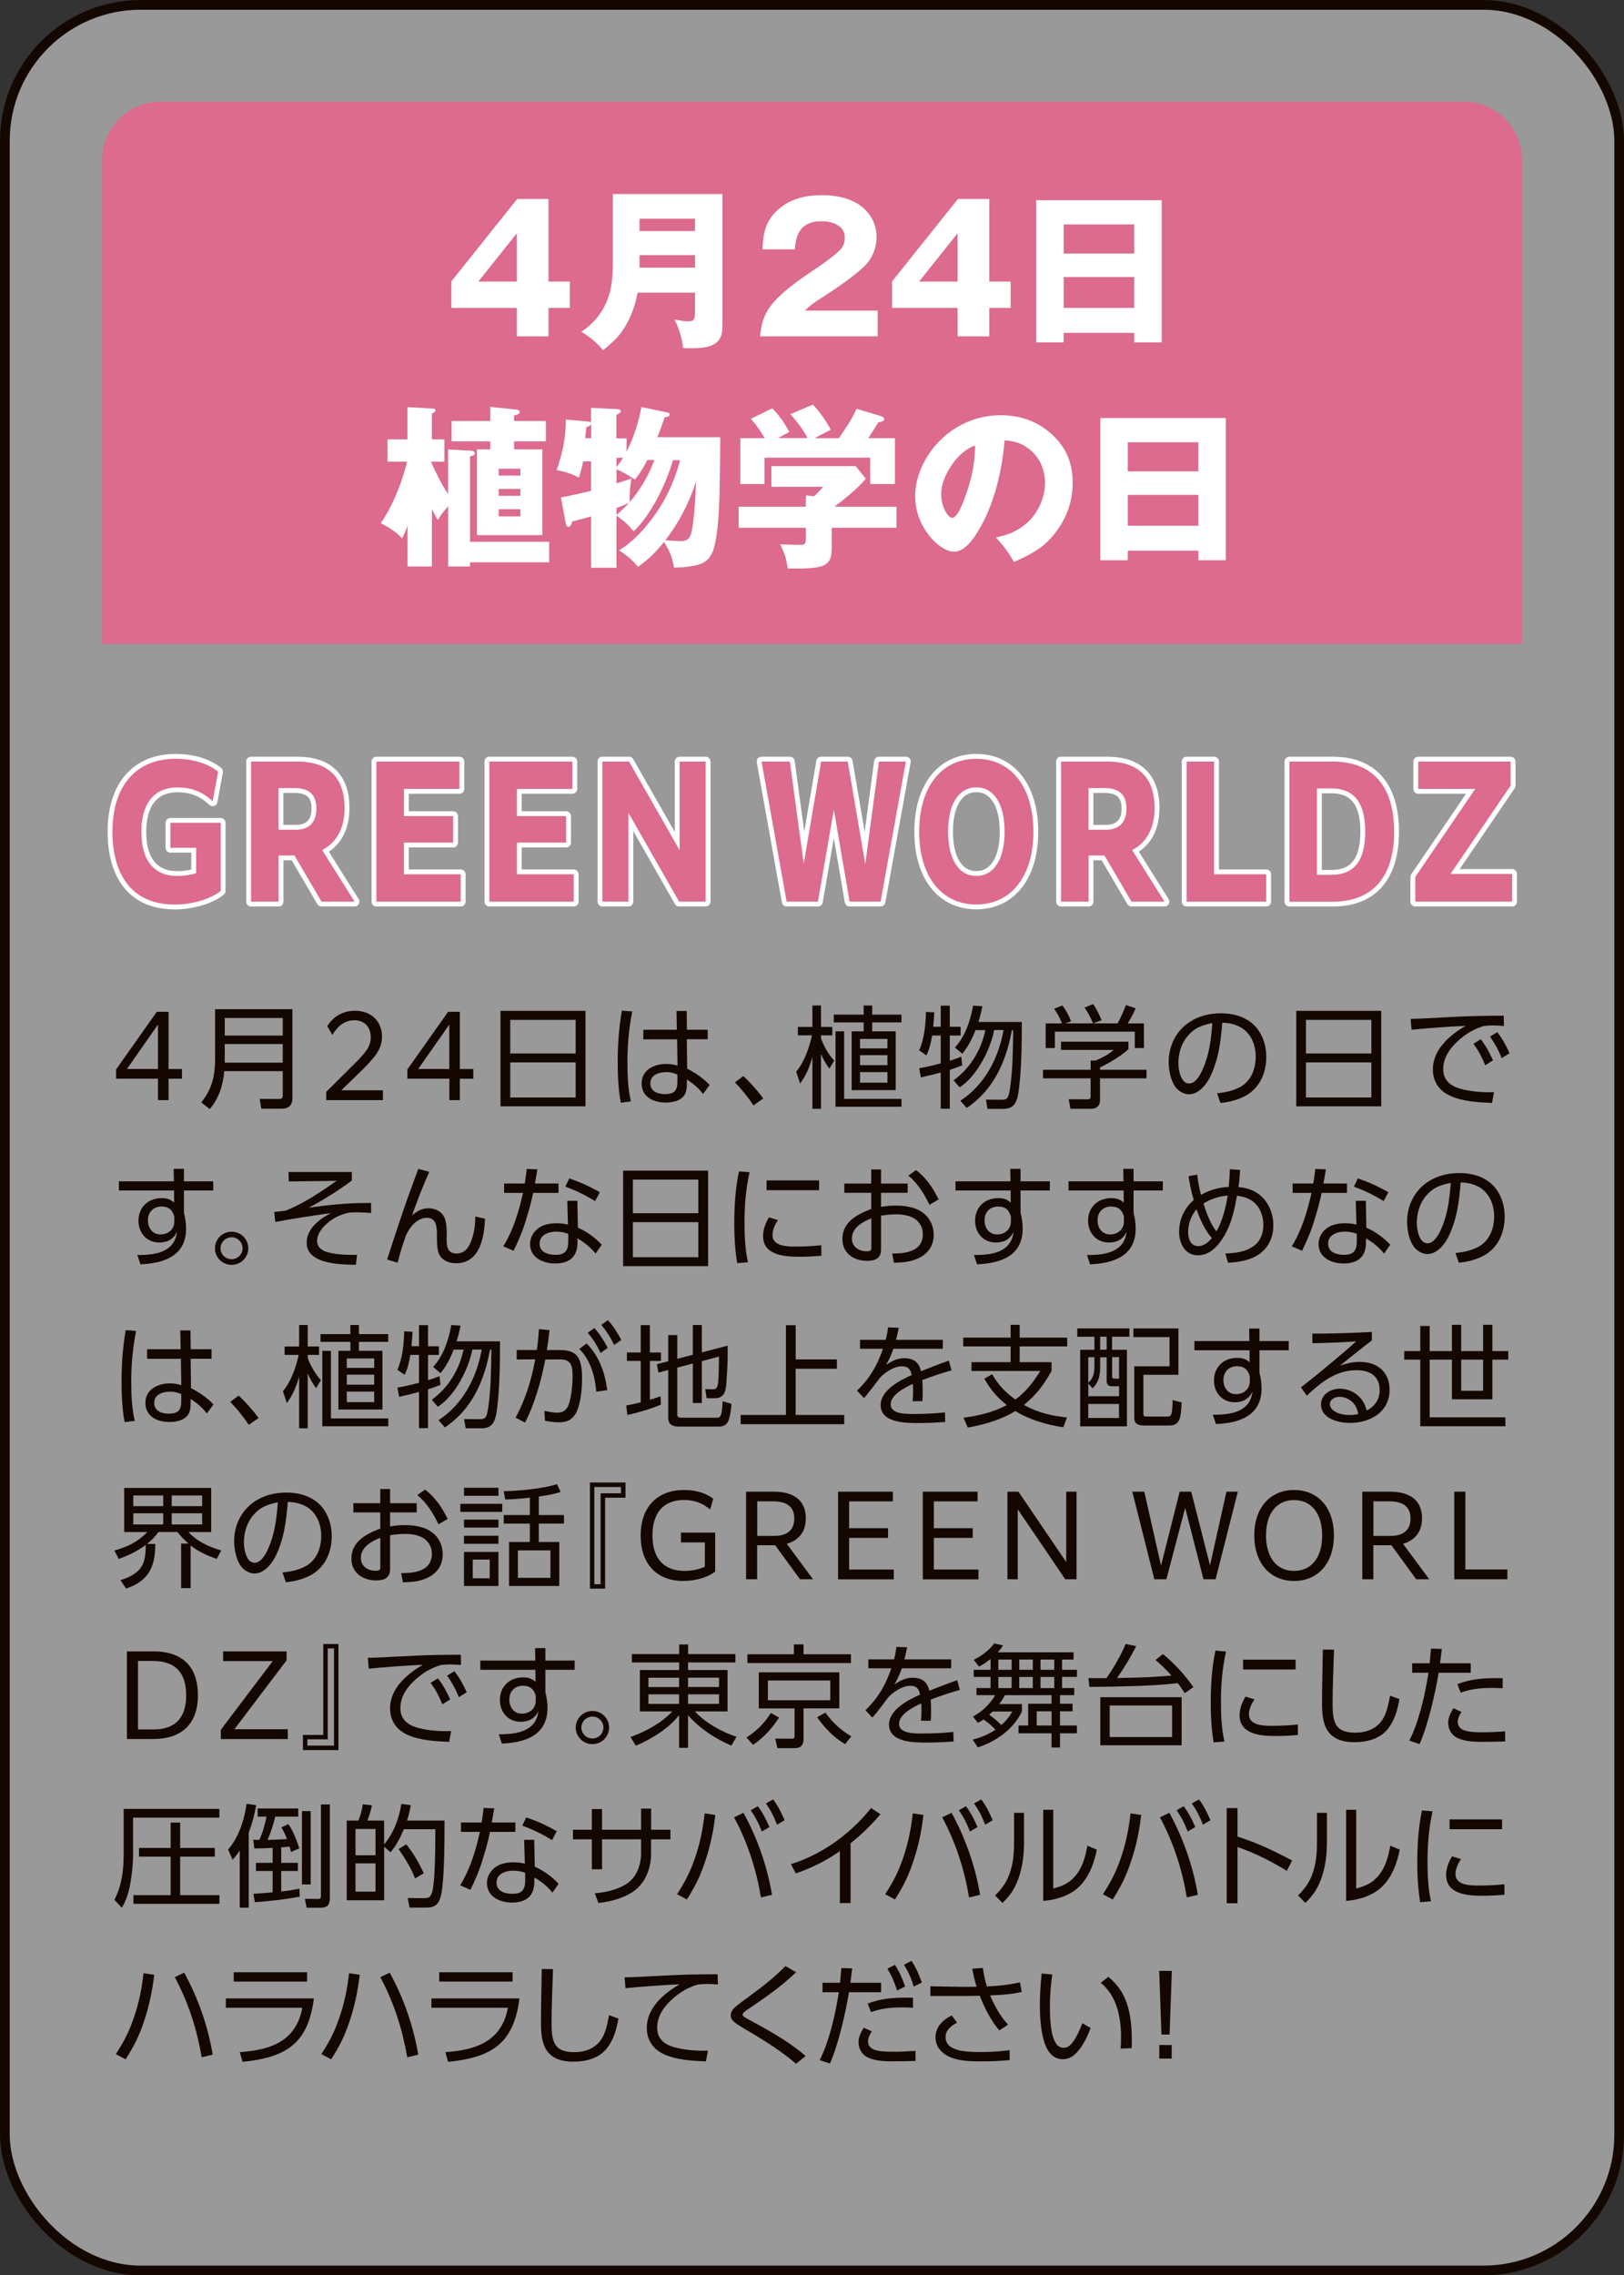 <?xml version="1.0" encoding="UTF-8"?>
<svg id="_レイヤー_2" data-name="レイヤー 2" xmlns="http://www.w3.org/2000/svg" viewBox="0 0 269.61 377.61">
  <rect x="0" y="0" width="269.61" height="377.61" fill="#333333" stroke="none"/>
  <defs>
    <style>
      .cls-1 {
        opacity: .5;
      }

      .cls-1, .cls-2 {
        fill: #fff;
      }

      .cls-3 {
        fill: #dc6b8e;
      }

      .cls-4 {
        stroke: #fff;
        stroke-linecap: round;
        stroke-linejoin: round;
      }

      .cls-4, .cls-5 {
        fill: none;
        stroke-width: 1.61px;
      }

      .cls-5 {
        stroke: #140700;
        stroke-miterlimit: 10;
      }

      .cls-6 {
        fill: #140700;
      }
    </style>
  </defs>
  <g id="button">
    <g>
      <g>
        <rect class="cls-1" x=".81" y=".81" width="268" height="376" rx="22.55" ry="22.55"/>
        <rect class="cls-5" x=".81" y=".81" width="268" height="376" rx="22.55" ry="22.55"/>
      </g>
      <path class="cls-3" d="M252.66,106.86H16.95V26.51c0-5.3,4.36-9.64,9.69-9.64h216.34c5.33,0,9.69,4.34,9.69,9.64v80.34Z"/>
      <g>
        <path class="cls-2" d="M91.06,33.02v13.71h3.55v4.37h-3.55v4.72h-5.26v-4.72h-10.87v-4.4l10.93-13.68h5.2ZM85.8,38.72l-6.39,8.01h6.39v-8.01Z"/>
        <path class="cls-2" d="M105.85,48.58c-.44,2.4-1.39,4.92-2.94,6.88-.81,1.01-1.77,1.85-2.79,2.66-.81-1.04-2.44-2.46-3.63-3.04,1.86-1.22,3.31-2.89,4.18-4.92.61-1.42,1.08-3.09,1.08-6.71v-11.25h18.19v21.43c0,1.36-.06,2-.52,2.69-1.02,1.47-3.2,1.47-4.8,1.47-.7,0-.81,0-1.22-.03-.09-1.3-.76-3.64-1.45-4.74.55.12,1.74.32,2.38.32.99,0,1.05-.61,1.05-1.65v-3.12h-9.53ZM115.38,36.29h-9.21v2.05h9.21v-2.05ZM115.38,44.42v-2.08h-9.21v2.08h9.21Z"/>
        <path class="cls-2" d="M126.19,55.81c.17-2.26.81-4.05,2.35-5.76,1.54-1.68,3.2-3.01,7.03-5.55.96-.64,3.2-2.26,3.92-3.04.55-.61.76-1.21.76-2.02,0-2.05-2.12-2.72-3.84-2.72-3.17,0-4.27,1.74-4.45,4.66h-5.38c.12-2.75.52-4.8,2.7-6.68,2.03-1.76,4.53-2.31,7.15-2.31,2.76,0,5.75.64,7.59,2.83.99,1.16,1.51,2.6,1.51,4.14,0,1.76-.73,3.56-2,4.8-1.77,1.71-4.82,3.79-6.95,5.15-1.72,1.1-2.06,1.36-2.96,2.23h12.09v4.28h-19.53Z"/>
        <path class="cls-2" d="M164.23,33.02v13.71h3.55v4.37h-3.55v4.72h-5.26v-4.72h-10.87v-4.4l10.93-13.68h5.2ZM158.97,38.72l-6.39,8.01h6.39v-8.01Z"/>
        <path class="cls-2" d="M176.58,55.24v1.59h-4.56v-23.6h20.84v23.6h-4.56v-1.59h-11.71ZM188.29,37.25h-11.71v4.83h11.71v-4.83ZM188.29,45.98h-11.71v5.12h11.71v-5.12Z"/>
        <path class="cls-2" d="M74.39,82.02v-7.43l3.75.2c.32.03.7.09.7.43,0,.32-.35.43-.81.52v14.17h13.14v3.41h-13.14v.69h-3.63v-9.98c-.73.81-.93,1.07-1.74,2.26-.38-.64-.67-1.21-.96-1.85v9.57h-4.04v-6.8c-.26.72-.52,1.45-.93,2.14-.9-1.04-2.3-1.91-3.52-2.52,1.92-2.75,3.63-6.94,4.36-10.21h-3.23v-3.7h3.31v-5.35l4.04.23c.2,0,.61,0,.61.26,0,.29-.38.49-.61.61v4.25h2.09v3.7h-2.24c.76,1.71,1.8,3.85,2.85,5.38ZM90.63,69.87v3.38h-5.29v1.33h4.71v14.23h-10.87v-14.23h2.21v-1.33h-6.42v-3.38h6.42v-2.34l4.21.43c.29.03.67.09.67.41,0,.41-.61.52-.93.55v.95h5.29ZM86.39,78.92v-1.13h-3.6v1.13h3.6ZM82.79,81.15v1.13h3.6v-1.13h-3.6ZM82.79,84.51v1.19h3.6v-1.19h-3.6Z"/>
        <path class="cls-2" d="M105.19,88.18c-1.13-1.36-1.63-1.73-2.85-2.6v8.65h-4.21v-8.53c-1.05.32-2.03.58-3.14.84-.12.41-.26.9-.61.9-.23,0-.41-.26-.44-.43l-.81-4.45c1.66-.32,3.34-.69,5-1.1v-4.89h-1.31c-.2.9-.43,1.82-.7,2.69-1.16-.58-2.41-1.04-3.69-1.24,1.02-3.15,1.45-5.03,1.51-8.39l3.6.32c.47.06.52.09.58.17v-2.43l4.21.2c.41.03.73.09.73.35,0,.23-.29.41-.73.61v3.9h1.69v2.23c1.13-2.2,2.01-4.97,2.47-7.43l4.27.9c.26.06.41.09.41.35s-.14.35-.84.46c-.35,1.1-.76,2.23-1.19,3.3h10.43c0,3.18-.06,6.36-.12,9.54-.03,1.19-.09,2.37-.17,3.59-.09,1.59-.38,4.48-.99,5.93-.76,1.71-1.92,2.11-3.66,2.37-.93.15-1.8.2-2.73.2-.35-1.88-.67-2.6-1.66-4.25-1.39,1.71-2.5,2.83-4.33,4.14-1.08-1.3-1.74-1.82-3.14-2.75,2.67-1.56,5.2-4.6,6.83-7.2,1.54-2.49,2.56-4.95,3.31-7.75h-1.19c-1.13,3.9-3.58,9-6.54,11.83ZM98.13,70.42c-.17.26-.49.38-.78.46-.09.64-.15,1.13-.2,1.85h.99v-2.31ZM102.35,75.97v1.56c.41-.52.76-1.01,1.1-1.56h-1.1ZM107.46,76.35c-.55,1.1-1.25,2.31-2.06,3.24-1.19-.78-1.74-1.13-3.05-1.71v2.34c.87-.26,1.66-.52,2.47-.81-.26,1.68-.29,2.28-.29,3.93,1.69-1.91,3.28-4.63,4.1-7h-1.16ZM102.35,84.3v1.16c.79-.69,1.37-1.22,2.09-2-.58.26-1.48.64-2.09.84ZM113.01,89.8c1.69,0,1.8-1.1,2.09-3.38.29-2.17.35-4.02.44-6.51-1.08,3.47-2.85,6.88-5.09,9.75.64.06,1.95.14,2.56.14Z"/>
        <path class="cls-2" d="M138.06,91.36c0,.95-.2,1.76-1.02,2.31-.93.64-2.99.69-5.2.69-.38,0-.47,0-1.08-.03-.2-1.56-.52-2.6-1.25-3.99,2.59.09,2.79.09,3.23.09,1.05,0,1.05-.17,1.05-1.62v-1.21h-11.16v-3.5h11.16v-1.88l1.37.14c.52-.49,1.02-.98,1.48-1.56h-8.57v-3.44h13.98l1.69,2.08c-1.19,1.5-3.66,3.5-5.23,4.66h10.32v3.5h-10.75v3.76ZM134.08,72.73c-.67-1.36-1.83-2.86-2.88-3.99l3.75-1.59c.9.9,2.47,3.04,2.96,4.19-.99.49-2.3,1.16-2.7,1.39h4.04c1.22-1.74,2.06-2.95,2.96-4.89l4.1,1.24c.2.06.49.23.49.49,0,.29-.43.43-.99.52-.58.98-1.02,1.68-1.66,2.63h4.42v7.61h-4.1v-4.37h-17.55v4.37h-4.01v-7.61h4.04c-.64-1.16-1.42-2.23-2.3-3.21l3.55-1.74c1.08,1.04,2.18,2.6,2.82,3.93-.67.35-1.25.67-1.86,1.01h4.91Z"/>
        <path class="cls-2" d="M165.32,89.19c2.3-.41,4.3-1.36,5.87-3.1,1.42-1.62,2.3-3.79,2.3-5.93,0-2.26-.93-4.37-2.76-5.73-1.19-.93-2.47-1.24-3.95-1.36-.41,4.92-1.63,10.3-4.13,14.61-.84,1.45-2.35,3.88-4.27,3.88-2.44,0-6.45-4.11-6.45-9.17,0-3.61,1.86-7.17,4.45-9.6,2.7-2.52,6.1-3.88,9.79-3.88,3.4,0,6.42,1.13,8.86,3.56,2.18,2.17,3.05,4.71,3.05,7.66,0,3.38-1.19,6.36-3.4,8.94-1.77,2.05-3.89,3.12-6.34,4.19-.99-1.71-1.69-2.63-3.02-4.08ZM157.91,77.33c-.93,1.39-1.66,3.01-1.66,4.71,0,1.97,1.08,3.9,1.83,3.9.96,0,1.98-2.95,2.38-4.14.93-2.69,1.39-5.03,1.42-7.87-1.74.64-2.96,1.88-3.98,3.38Z"/>
        <path class="cls-2" d="M187.23,91.39v1.59h-4.56v-23.6h20.84v23.6h-4.56v-1.59h-11.71ZM198.94,73.4h-11.71v4.83h11.71v-4.83ZM198.94,82.13h-11.71v5.12h11.71v-5.12Z"/>
      </g>
      <g>
        <g>
          <path class="cls-4" d="M28.9,150.11c-6.64,0-10.23-4.51-10.23-12.09s3.88-12.09,10.5-12.09c3.14,0,5.58.95,7.04,2.14l-.91,4.92c-1.43-1.39-3.29-2.31-5.8-2.31-4.03,0-6.03,2.81-6.03,7.35,0,4.8,2.08,7.35,6,7.35,1.06,0,2.12-.17,3.09-.46v-4.22h-4.27v-4.14h8.35v11.28c-1.41,1.22-4.47,2.29-7.73,2.29Z"/>
          <path class="cls-4" d="M41.67,126.39h7.66c5.16,0,7.88,2.63,7.88,7.72,0,3.9-1.78,5.96-3.73,6.97l5.38,8.56h-5.48l-4.49-7.66h-2.64v7.66h-4.57v-23.25ZM46.24,130.79v6.91h2.96c1.36,0,3.33-.58,3.33-3.5,0-2.58-1.48-3.41-3.68-3.41h-2.62Z"/>
          <path class="cls-4" d="M62.49,126.39h13.78v4.54h-9.21v4.51h8.17v4.4h-8.17v5.26h9.43v4.54h-14v-23.25Z"/>
          <path class="cls-4" d="M81.24,126.39h13.78v4.54h-9.21v4.51h8.18v4.4h-8.18v5.26h9.44v4.54h-14.01v-23.25Z"/>
          <path class="cls-4" d="M100.01,126.39h4.42l8.4,14.72v-14.72h4.32v23.25h-4.4l-8.42-14.75v14.75h-4.32v-23.25Z"/>
          <path class="cls-4" d="M126.44,126.39h4.69l2.3,16.95,2.89-16.95h4.42l2.91,17.01,2.27-17.01h4.47l-4.2,23.25h-5.14l-2.62-15.27-2.64,15.27h-5.19l-4.17-23.25Z"/>
          <path class="cls-4" d="M152.6,138.02c0-7.52,3.78-12.09,9.48-12.09s9.48,4.57,9.48,12.09-3.78,12.09-9.48,12.09-9.48-4.57-9.48-12.09ZM166.78,138.02c0-4.6-1.78-7.35-4.69-7.35s-4.69,2.72-4.69,7.35,1.78,7.35,4.69,7.35,4.69-2.75,4.69-7.35Z"/>
          <path class="cls-4" d="M176.14,126.39h7.66c5.16,0,7.88,2.63,7.88,7.72,0,3.9-1.78,5.96-3.73,6.97l5.38,8.56h-5.48l-4.49-7.66h-2.64v7.66h-4.57v-23.25ZM180.71,130.79v6.91h2.96c1.36,0,3.34-.58,3.34-3.5,0-2.58-1.48-3.41-3.68-3.41h-2.62Z"/>
          <path class="cls-4" d="M196.99,126.39h4.57v18.71h8.65v4.54h-13.21v-23.25Z"/>
          <path class="cls-4" d="M214.06,126.39h7.16c7.56,0,10.23,5.18,10.23,11.6,0,7.81-3.78,11.66-10.25,11.66h-7.14v-23.25ZM218.63,130.84v14.35h2.39c3.71,0,5.63-2.23,5.63-7.17,0-4.25-1.41-7.17-5.66-7.17h-2.37Z"/>
          <path class="cls-4" d="M234.96,145.54l9.95-14.61h-9.46v-4.54h15.34v3.99l-9.98,14.66h10.23v4.6h-16.08v-4.11Z"/>
        </g>
        <g>
          <path class="cls-3" d="M28.9,150.11c-6.64,0-10.23-4.51-10.23-12.09s3.88-12.09,10.5-12.09c3.14,0,5.58.95,7.04,2.14l-.91,4.92c-1.43-1.39-3.29-2.31-5.8-2.31-4.03,0-6.03,2.81-6.03,7.35,0,4.8,2.08,7.35,6,7.35,1.06,0,2.12-.17,3.09-.46v-4.22h-4.27v-4.14h8.35v11.28c-1.41,1.22-4.47,2.29-7.73,2.29Z"/>
          <path class="cls-3" d="M41.67,126.39h7.66c5.16,0,7.88,2.63,7.88,7.72,0,3.9-1.78,5.96-3.73,6.97l5.38,8.56h-5.48l-4.49-7.66h-2.64v7.66h-4.57v-23.25ZM46.24,130.79v6.91h2.96c1.36,0,3.33-.58,3.33-3.5,0-2.58-1.48-3.41-3.68-3.41h-2.62Z"/>
          <path class="cls-3" d="M62.49,126.39h13.78v4.54h-9.21v4.51h8.17v4.4h-8.17v5.26h9.43v4.54h-14v-23.25Z"/>
          <path class="cls-3" d="M81.24,126.39h13.78v4.54h-9.21v4.51h8.18v4.4h-8.18v5.26h9.44v4.54h-14.01v-23.25Z"/>
          <path class="cls-3" d="M100.01,126.39h4.42l8.4,14.72v-14.72h4.32v23.25h-4.4l-8.42-14.75v14.75h-4.32v-23.25Z"/>
          <path class="cls-3" d="M126.44,126.39h4.69l2.3,16.95,2.89-16.95h4.42l2.91,17.01,2.27-17.01h4.47l-4.2,23.25h-5.14l-2.62-15.27-2.64,15.27h-5.19l-4.17-23.25Z"/>
          <path class="cls-3" d="M152.6,138.02c0-7.52,3.78-12.09,9.48-12.09s9.48,4.57,9.48,12.09-3.78,12.09-9.48,12.09-9.48-4.57-9.48-12.09ZM166.78,138.02c0-4.6-1.78-7.35-4.69-7.35s-4.69,2.72-4.69,7.35,1.78,7.35,4.69,7.35,4.69-2.75,4.69-7.35Z"/>
          <path class="cls-3" d="M176.14,126.39h7.66c5.16,0,7.88,2.63,7.88,7.72,0,3.9-1.78,5.96-3.73,6.97l5.38,8.56h-5.48l-4.49-7.66h-2.64v7.66h-4.57v-23.25ZM180.71,130.79v6.91h2.96c1.36,0,3.34-.58,3.34-3.5,0-2.58-1.48-3.41-3.68-3.41h-2.62Z"/>
          <path class="cls-3" d="M196.99,126.39h4.57v18.71h8.65v4.54h-13.21v-23.25Z"/>
          <path class="cls-3" d="M214.06,126.39h7.16c7.56,0,10.23,5.18,10.23,11.6,0,7.81-3.78,11.66-10.25,11.66h-7.14v-23.25ZM218.63,130.84v14.35h2.39c3.71,0,5.63-2.23,5.63-7.17,0-4.25-1.41-7.17-5.66-7.17h-2.37Z"/>
          <path class="cls-3" d="M234.96,145.54l9.95-14.61h-9.46v-4.54h15.34v3.99l-9.98,14.66h10.23v4.6h-16.08v-4.11Z"/>
        </g>
      </g>
      <g>
        <path class="cls-6" d="M26.23,179.02h-6.96v-1.53l6.76-9.57h1.95v9.5h2.23v1.61h-2.23v3.55h-1.75v-3.55ZM26.23,177.41v-7.37l-5.16,7.37h5.16Z"/>
        <path class="cls-6" d="M48.54,182.25c0,1.15-.58,1.75-1.76,1.75h-3.4l-.26-1.63,3.23.02c.46,0,.59-.18.59-.63v-3.99h-9.71c-.18,2.22-.89,4.58-2.41,6.28l-1.41-1.09c1.82-2.25,2.3-4.45,2.3-7.32v-8.15h12.83v14.74ZM37.31,171.87h9.63v-2.92h-9.63v2.92ZM37.31,176.36h9.63v-3.09h-9.63v3.09Z"/>
        <path class="cls-6" d="M54.17,181.2l4.47-4.45c1.91-1.92,2.91-2.94,2.91-4.6,0-1.75-1.08-2.83-2.73-2.83-1.54,0-2.77.94-3.64,2.44l-.85-1.46c1.08-1.72,2.73-2.55,4.6-2.55,2.71,0,4.49,1.76,4.49,4.29,0,2.2-1.34,3.6-3.6,5.84l-3.16,3.07h6.91v1.63h-9.41v-1.37Z"/>
        <path class="cls-6" d="M74.59,179.02h-6.96v-1.53l6.76-9.57h1.95v9.5h2.23v1.61h-2.23v3.55h-1.74v-3.55ZM74.59,177.41v-7.37l-5.16,7.37h5.16Z"/>
        <path class="cls-6" d="M97.2,167.76v15.85h-14.11v-15.85h14.11ZM95.57,174.84v-5.58h-10.86v5.58h10.86ZM84.71,182.14h10.86v-5.82h-10.86v5.82Z"/>
        <path class="cls-6" d="M104.96,167.86c-.56,2.97-.8,5.45-.8,8.46,0,2.16.09,4.36.58,6.47l-1.67.22c-.43-2.14-.52-4.62-.52-6.8,0-2.85.2-5.67.69-8.48l1.73.13ZM117.49,170.89v1.59h-3.47l.06,4.88c1.32.65,2.73,1.63,3.73,2.7l-1.09,1.5c-.72-.96-1.65-1.75-2.69-2.4v.68c0,.61-.04,1.22-.33,1.77-.61,1.11-2.08,1.37-3.23,1.37-1.99,0-3.95-.94-3.95-3.18s2.08-3.23,4.05-3.23c.67,0,1.26.09,1.91.28l-.07-4.36h-5.61v-1.59h5.57l-.06-3.12h1.69l.04,3.12h3.47ZM110.59,177.94c-1.19,0-2.62.44-2.62,1.87,0,1.33,1.26,1.77,2.41,1.77,1.65,0,2.08-.65,2.08-2.09v-1.15c-.65-.28-1.17-.41-1.87-.41Z"/>
        <path class="cls-6" d="M126.72,182.3l-1.63,1.15c-.93-1.39-1.93-2.62-3.08-3.83l1.41-1.03c1.11,1.03,2.39,2.48,3.3,3.71Z"/>
        <path class="cls-6" d="M138.49,176.02l-.8,1.33c-.59-.78-1.02-1.53-1.39-2.44v9.11h-1.43v-8.59c-.48,1.66-1,2.99-2.04,4.4l-.65-1.98c1.35-1.57,2.19-4.03,2.62-6.02h-2.34v-1.39h2.41v-3.57h1.43v3.57h1.88v1.39h-1.88v.5c.43,1.24,1.3,2.75,2.19,3.69ZM144.8,166.88v1.51h4.86v1.29h-4.86v1.48h3.9v9.76h-7.31v-9.76h1.99v-1.48h-4.96v-1.29h4.96v-1.51h1.43ZM149.66,183.67h-10.95v-12.51h1.43v11.21h9.52v1.29ZM142.78,172.42v1.57h4.55v-1.57h-4.55ZM142.78,175.12v1.66h4.55v-1.66h-4.55ZM142.78,177.93v1.75h4.55v-1.75h-4.55Z"/>
        <path class="cls-6" d="M156.18,170.41v-3.51h1.5v3.51h1.8v1.44h-1.8v4.19c.65-.2,1.28-.41,1.91-.67l.15,1.44c-.67.28-1.37.52-2.06.74v6.45h-1.5v-6c-1.1.3-2.19.57-3.3.81l-.28-1.53c1.21-.2,2.4-.48,3.58-.81v-4.62h-1.43c-.19,1.11-.45,2.31-.95,3.31l-1.21-.85c.87-1.9,1.09-4.3,1.13-6.37l1.39.07c-.04.79-.11,1.61-.18,2.4h1.24ZM166.97,174.99c-1.28,3.69-3.19,6.65-6.48,8.89l-1.06-1.2c4.06-2.64,6.33-7.06,7.18-11.73h-1.56c-.63,3.25-2.88,7.69-5.74,9.5l-1-1.16c2.75-1.98,4.6-5.04,5.27-8.33h-1.62c-.54,1.37-1.24,2.79-2.21,3.92l-1.21-1.03c1.76-1.96,2.54-4.4,3.01-6.95l1.54.09c-.17.89-.39,1.76-.65,2.61h7.2c0,4.05-.07,7.72-.46,10.98-.28,2.36-.76,3.45-2.62,3.45h-2.62l-.26-1.53,2.58.02c.58,0,.93-.06,1.15-.65.37-1.05.61-4.32.67-5.52.07-1.79.11-3.58.13-5.38h-.22c-.33,1.59-.5,2.48-1.04,4.05Z"/>
        <path class="cls-6" d="M187.33,174.14c-1.41,1.24-3.04,2.2-4.71,3.01v.39h7.72v1.42h-7.72v3.64c0,.94-.59,1.42-1.52,1.42h-3.38l-.3-1.59,3.03.02c.58,0,.61-.15.61-.57v-2.92h-7.91v-1.42h7.91v-1.53h.8c1.04-.41,2.19-1.02,3.01-1.76h-8.72v-1.37h11.19v1.26ZM185.53,169.85c.48-.83,1.06-2.14,1.39-3.05l1.62.54c-.37.87-.82,1.7-1.32,2.51h2.69v4.08h-1.52v-2.72h-13.27v2.72h-1.52v-4.08h2.69c-.3-.87-.76-1.66-1.28-2.44l1.37-.54c.59.79,1.08,1.68,1.43,2.62l-.93.35h8.65ZM182.89,169.33l-1.43.5c-.37-.91-.87-1.83-1.41-2.62l1.43-.57c.58.83,1.02,1.75,1.41,2.7Z"/>
        <path class="cls-6" d="M202.05,181.44c1.37-.15,2.47-.35,3.71-.98,1.93-.98,2.71-3.05,2.71-5.1,0-1.9-.74-3.83-2.45-4.84-.97-.55-2.01-.76-3.1-.79-.13,1.55-.28,3.1-.59,4.64-.32,1.63-.97,3.68-1.84,5.08-.67,1.05-1.76,2.16-3.1,2.16-.76,0-1.5-.41-2.02-.94-.98-1.05-1.35-3.03-1.35-4.42,0-2.62,1.17-5.08,3.36-6.56,1.56-1.07,3.43-1.52,5.31-1.52,2.75,0,5.37,1,6.66,3.53.61,1.15.87,2.44.87,3.73,0,2.16-.74,4.34-2.45,5.75-1.39,1.16-3.38,1.7-5.16,1.87l-.56-1.61ZM197.13,171.99c-1.02,1.2-1.5,2.88-1.5,4.45,0,1.05.37,3.38,1.78,3.38,1.11,0,1.91-1.53,2.28-2.4,1.1-2.48,1.37-4.97,1.58-7.63-1.75.35-2.97.79-4.14,2.2Z"/>
        <path class="cls-6" d="M229.31,167.76v15.85h-14.11v-15.85h14.11ZM227.67,174.84v-5.58h-10.86v5.58h10.86ZM216.81,182.14h10.86v-5.82h-10.86v5.82Z"/>
        <path class="cls-6" d="M239.24,168.87c2.1-.11,4.2-.22,6.28-.26,1.37-.02,2.75-.04,4.12-.04l.04,1.7c-.63-.04-1.26-.09-1.89-.09-.56,0-.95.04-1.5.11-1.56.48-2.8,1.2-4.03,2.27-1.45,1.26-2.66,2.88-2.66,4.88,0,1.77,1.11,2.73,2.73,3.22,1.6.46,3.34.61,4.99.61.24,0,.46-.02.71-.02l-.33,1.79c-2.28-.09-4.79-.22-6.91-1.16-1.86-.83-2.91-2.36-2.91-4.42,0-3.29,2.82-5.69,5.44-7.21-1.97.07-7.09.43-8.98.65l-.15-1.81c1.28,0,3.38-.13,5.07-.22ZM245.83,172.49c.89,1.11,1.45,2.22,2.04,3.49l-1.3.81c-.58-1.4-1.06-2.33-1.95-3.57l1.21-.74ZM248.57,171.31c.91,1.16,1.43,2.16,2.04,3.49l-1.3.81c-.59-1.44-1.06-2.29-1.95-3.57l1.21-.74Z"/>
        <path class="cls-6" d="M35.4,196.05v1.53h-4.86v3.71c.22.87.35,1.7.35,2.61,0,4.56-3.68,5.76-7.57,5.93l-.52-1.55h.26c2.78,0,5.96-.5,6.31-3.84-.56,1.24-1.6,1.77-2.93,1.77-2.08,0-3.45-1.59-3.45-3.62,0-2.24,1.62-3.75,3.84-3.75.84,0,1.45.18,2.08.74l-.02-2h-9.15v-1.53h9.13l-.04-2.07h1.71v2.07h4.86ZM26.88,200.23c-1.41,0-2.32.91-2.32,2.29,0,1.27.74,2.35,2.1,2.35,1.26,0,2.28-.85,2.28-2.14v-.81c-.28-1.07-.91-1.68-2.06-1.68Z"/>
        <path class="cls-6" d="M41.22,207.17c0,1.51-1.24,2.75-2.77,2.75s-2.77-1.24-2.77-2.75,1.23-2.75,2.77-2.75,2.77,1.22,2.77,2.75ZM36.61,207.17c0,1,.82,1.81,1.84,1.81s1.82-.81,1.82-1.81-.82-1.83-1.82-1.83-1.84.81-1.84,1.83Z"/>
        <path class="cls-6" d="M58.41,194.5v1.42c-1.91,1.46-5.03,3.44-7.18,4.51,3.17-.44,6.37-.78,9.56-.78h.82v1.66c-.78-.06-1.56-.11-2.36-.11-.41,0-.89.02-1.24.04-1.5.3-2.67.87-3.79,1.88-.8.7-1.58,1.72-1.58,2.83,0,.94.69,1.53,1.54,1.81,1.34.41,2.95.5,4.36.5h.74l-.2,1.65c-2.67-.04-8.17-.13-8.17-3.66,0-2.36,2.13-3.94,4.03-4.93-3.08.44-6.16.89-9.23,1.48l-.19-1.66c.65-.06,1.24-.13,1.88-.22,2.67-.98,6.16-3.29,8.48-4.95l-7.94.11-.04-1.57h10.51Z"/>
        <path class="cls-6" d="M71.27,194.48c-1.06,2.35-2,4.77-2.86,7.21.87-.7,1.58-1.16,2.75-1.16s2.32.59,2.71,1.76c.26.83.3,1.74.3,2.61l-.02.78c0,1.18.13,2.35,1.63,2.35.87,0,1.52-.39,1.99-1.13.8-1.28,1.13-3.29,1.13-4.79v-.22l1.62.37c-.13,3.09-.84,7.39-4.81,7.39-1.08,0-2.15-.37-2.73-1.33-.39-.67-.44-1.94-.44-2.72v-.61c0-1.22-.04-2.88-1.65-2.88s-2.8,1.46-3.43,2.77c-.61,1.59-1.02,3.05-1.45,4.69l-1.75-.54c1.11-3.36,2.19-6.76,3.38-10.11.59-1.65,1.22-3.29,1.8-4.93l1.84.5Z"/>
        <path class="cls-6" d="M92.72,196.42v1.55h-4.21c-.33,1.68-.82,3.34-1.34,4.97-.5,1.63-1.17,3.12-1.91,4.64l-1.71-.74c1.69-2.72,2.58-5.78,3.28-8.87h-3.14v-1.55h3.43c.13-.81.24-1.61.33-2.42l1.76.07c-.13.78-.26,1.57-.41,2.35h3.9ZM95.95,203.75c1.41.61,2.91,1.68,3.95,2.83l-1.02,1.46c-.89-1.07-1.8-1.81-3.01-2.51v.76c-.02,2.36-1.43,3.4-3.71,3.4-2.02,0-4.16-.96-4.16-3.25,0-1.05.56-2,1.39-2.62.84-.61,1.99-.81,3.01-.81.65,0,1.24.07,1.89.22l-.11-3.95h1.67l.09,4.49ZM92.36,204.4c-1.22,0-2.78.5-2.78,1.98s1.43,1.87,2.64,1.87c1.63,0,2.12-.72,2.12-2.25v-1.24c-.67-.24-1.26-.35-1.97-.35ZM98.8,199.34c-1.63-1-3.14-1.74-4.94-2.4l.65-1.37c1.93.67,3.3,1.29,5.07,2.29l-.78,1.48Z"/>
        <path class="cls-6" d="M117.56,194.28v15.85h-14.11v-15.85h14.11ZM115.93,201.35v-5.58h-10.86v5.58h10.86ZM105.07,208.65h10.86v-5.82h-10.86v5.82Z"/>
        <path class="cls-6" d="M124.44,194.55c-.63,2.83-.84,5.47-.84,8.35,0,2.14.09,4.49.58,6.58l-1.8.15c-.35-2.2-.48-4.25-.48-6.45,0-2.94.17-5.89.78-8.78l1.76.15ZM129.17,202.48c-.48.68-.93,1.63-.93,2.48,0,1.92,2.54,1.92,3.92,1.92s2.8-.07,4.19-.22l.02,1.74c-1.19.11-2.4.17-3.58.17-2.45,0-6.11-.18-6.11-3.45,0-1.09.43-2.16.98-3.09l1.5.46ZM135.98,195.9v1.63h-8.72v-1.63h8.72Z"/>
        <path class="cls-6" d="M146.27,200.3c.87-.15,1.56-.22,2.43-.22,1.48,0,3.25.24,4.47,1.15,1.22.89,1.84,2.22,1.84,3.71,0,2.12-1.3,3.53-3.27,4.17-1.08.37-2.21.43-3.34.46l-.28-1.53c1.26-.02,2.56-.07,3.68-.68.93-.48,1.41-1.46,1.41-2.48s-.39-1.85-1.15-2.46c-.85-.68-2.17-.89-3.25-.89-.85,0-1.69.09-2.54.22v5.65c0,1.46-1.02,1.85-2.32,1.85-2.21,0-4.1-1.26-4.1-3.62,0-2.85,2.47-4.1,4.79-4.99v-2.68h-4.47v-1.53h4.47v-2.35h1.63v2.35h4.42v1.53h-4.42v2.33ZM141.43,205.55c0,1.41,1.19,2.12,2.47,2.12.71,0,.76-.28.76-.53v-4.95c-1.47.61-3.23,1.53-3.23,3.36ZM152.08,194.18c1.73,1.35,2.8,2.96,3.75,4.88l-1.52.89c-.93-1.9-1.88-3.45-3.51-4.86l1.28-.9Z"/>
        <path class="cls-6" d="M174.29,196.05v1.53h-4.86v3.71c.22.87.35,1.7.35,2.61,0,4.56-3.68,5.76-7.57,5.93l-.52-1.55h.26c2.78,0,5.96-.5,6.31-3.84-.56,1.24-1.6,1.77-2.93,1.77-2.08,0-3.45-1.59-3.45-3.62,0-2.24,1.61-3.75,3.84-3.75.84,0,1.45.18,2.08.74l-.02-2h-9.15v-1.53h9.13l-.04-2.07h1.71v2.07h4.86ZM165.77,200.23c-1.41,0-2.32.91-2.32,2.29,0,1.27.74,2.35,2.1,2.35,1.26,0,2.28-.85,2.28-2.14v-.81c-.28-1.07-.91-1.68-2.06-1.68Z"/>
        <path class="cls-6" d="M193.05,196.05v1.53h-4.86v3.71c.22.87.35,1.7.35,2.61,0,4.56-3.68,5.76-7.57,5.93l-.52-1.55h.26c2.78,0,5.96-.5,6.31-3.84-.56,1.24-1.6,1.77-2.93,1.77-2.08,0-3.45-1.59-3.45-3.62,0-2.24,1.61-3.75,3.84-3.75.84,0,1.45.18,2.08.74l-.02-2h-9.15v-1.53h9.13l-.04-2.07h1.71v2.07h4.86ZM184.53,200.23c-1.41,0-2.32.91-2.32,2.29,0,1.27.74,2.35,2.1,2.35,1.26,0,2.28-.85,2.28-2.14v-.81c-.28-1.07-.91-1.68-2.06-1.68Z"/>
        <path class="cls-6" d="M197.29,195.2l1.47-.26c.13,1.13.33,2.25.63,3.36,1.37-.79,2.99-1.26,4.59-1.31.11-1.02.17-1.94.19-2.94l1.71.11c-.06.94-.13,1.9-.28,2.85,1.24.11,2.34.41,3.36,1.16,1.63,1.22,2.43,3.18,2.43,5.17,0,2.44-1.13,4.38-3.4,5.39-1.26.55-2.75.78-4.12.83l-.44-1.53c1.71-.07,3.27-.22,4.7-1.24,1.17-.85,1.61-2.14,1.61-3.53,0-1.46-.56-2.99-1.76-3.88-.78-.57-1.65-.81-2.62-.94-.39,2.27-.93,4.67-2.13,6.69-.95,1.59-2.34,3.2-4.34,3.2-2.19,0-3.14-2-3.14-3.92,0-2.03.89-3.95,2.43-5.26-.39-1.29-.67-2.62-.87-3.95ZM198.64,200.71c-.91,1.04-1.39,2.42-1.39,3.79,0,1.07.41,2.31,1.69,2.31.91,0,1.69-.68,2.25-1.33-1.08-1.18-2.04-3.25-2.54-4.77ZM203.84,198.42c-1.43.11-2.84.55-4.05,1.33.41,1.31,1.24,3.58,2.17,4.6,1-1.72,1.54-3.97,1.87-5.93Z"/>
        <path class="cls-6" d="M223.62,196.42v1.55h-4.21c-.33,1.68-.82,3.34-1.34,4.97-.5,1.63-1.17,3.12-1.91,4.64l-1.71-.74c1.69-2.72,2.58-5.78,3.29-8.87h-3.14v-1.55h3.43c.13-.81.24-1.61.33-2.42l1.76.07c-.13.78-.26,1.57-.41,2.35h3.9ZM226.85,203.75c1.41.61,2.91,1.68,3.95,2.83l-1.02,1.46c-.89-1.07-1.8-1.81-3.01-2.51v.76c-.02,2.36-1.43,3.4-3.71,3.4-2.02,0-4.16-.96-4.16-3.25,0-1.05.56-2,1.39-2.62.84-.61,1.99-.81,3.01-.81.65,0,1.24.07,1.89.22l-.11-3.95h1.67l.09,4.49ZM223.27,204.4c-1.23,0-2.78.5-2.78,1.98s1.43,1.87,2.64,1.87c1.63,0,2.12-.72,2.12-2.25v-1.24c-.67-.24-1.26-.35-1.97-.35ZM229.71,199.34c-1.63-1-3.14-1.74-4.94-2.4l.65-1.37c1.93.67,3.3,1.29,5.07,2.29l-.78,1.48Z"/>
        <path class="cls-6" d="M241.63,207.95c1.37-.15,2.47-.35,3.71-.98,1.93-.98,2.71-3.05,2.71-5.1,0-1.9-.74-3.83-2.45-4.84-.97-.55-2.01-.76-3.1-.79-.13,1.55-.28,3.1-.59,4.64-.32,1.63-.97,3.68-1.84,5.08-.67,1.05-1.76,2.16-3.1,2.16-.76,0-1.5-.41-2.02-.94-.98-1.05-1.35-3.03-1.35-4.42,0-2.62,1.17-5.08,3.36-6.56,1.56-1.07,3.43-1.52,5.31-1.52,2.75,0,5.37,1,6.66,3.53.61,1.15.87,2.44.87,3.73,0,2.16-.74,4.34-2.45,5.75-1.39,1.16-3.38,1.7-5.16,1.87l-.56-1.61ZM236.71,198.51c-1.02,1.2-1.5,2.88-1.5,4.45,0,1.05.37,3.38,1.78,3.38,1.11,0,1.91-1.53,2.28-2.4,1.1-2.48,1.37-4.97,1.58-7.63-1.75.35-2.97.79-4.14,2.2Z"/>
        <path class="cls-6" d="M22.59,220.88c-.56,2.97-.8,5.45-.8,8.46,0,2.16.09,4.36.58,6.47l-1.67.22c-.43-2.14-.52-4.62-.52-6.8,0-2.85.2-5.67.69-8.48l1.73.13ZM35.12,223.91v1.59h-3.47l.06,4.88c1.32.65,2.73,1.63,3.73,2.7l-1.1,1.5c-.72-.96-1.65-1.75-2.69-2.4v.68c0,.61-.04,1.22-.33,1.77-.61,1.11-2.08,1.37-3.23,1.37-1.99,0-3.95-.94-3.95-3.18s2.08-3.23,4.05-3.23c.67,0,1.26.09,1.91.28l-.07-4.36h-5.61v-1.59h5.57l-.06-3.12h1.69l.04,3.12h3.47ZM28.22,230.97c-1.19,0-2.62.44-2.62,1.87,0,1.33,1.26,1.77,2.41,1.77,1.65,0,2.08-.65,2.08-2.09v-1.15c-.65-.28-1.17-.41-1.87-.41Z"/>
        <path class="cls-6" d="M42.93,235.33l-1.63,1.14c-.93-1.39-1.93-2.62-3.08-3.82l1.41-1.04c1.11,1.04,2.4,2.48,3.3,3.71Z"/>
        <path class="cls-6" d="M53.28,229.05l-.8,1.33c-.59-.78-1.02-1.53-1.39-2.44v9.11h-1.43v-8.59c-.48,1.66-1,2.99-2.04,4.4l-.65-1.98c1.35-1.57,2.19-4.03,2.62-6.02h-2.34v-1.39h2.41v-3.57h1.43v3.57h1.88v1.39h-1.88v.5c.43,1.24,1.3,2.75,2.19,3.7ZM59.59,219.9v1.51h4.86v1.29h-4.86v1.48h3.9v9.75h-7.31v-9.75h1.99v-1.48h-4.96v-1.29h4.96v-1.51h1.43ZM64.46,236.7h-10.95v-12.51h1.43v11.21h9.52v1.29ZM57.57,225.45v1.57h4.55v-1.57h-4.55ZM57.57,228.14v1.66h4.55v-1.66h-4.55ZM57.57,230.95v1.75h4.55v-1.75h-4.55Z"/>
        <path class="cls-6" d="M69.56,223.43v-3.51h1.5v3.51h1.8v1.44h-1.8v4.19c.65-.2,1.28-.41,1.91-.67l.15,1.44c-.67.28-1.37.52-2.06.74v6.45h-1.5v-6.01c-1.1.3-2.19.57-3.3.81l-.28-1.53c1.21-.2,2.39-.48,3.58-.81v-4.62h-1.43c-.19,1.11-.45,2.31-.95,3.31l-1.21-.85c.87-1.9,1.09-4.3,1.13-6.37l1.39.07c-.04.79-.11,1.61-.18,2.4h1.24ZM80.34,228.01c-1.28,3.7-3.19,6.65-6.48,8.89l-1.06-1.2c4.06-2.64,6.33-7.06,7.18-11.73h-1.56c-.63,3.25-2.88,7.69-5.74,9.5l-1-1.16c2.75-1.98,4.6-5.04,5.27-8.33h-1.62c-.54,1.37-1.24,2.79-2.21,3.92l-1.21-1.04c1.76-1.96,2.54-4.4,3.01-6.95l1.54.09c-.17.89-.39,1.75-.65,2.61h7.2c0,4.05-.07,7.72-.46,10.97-.28,2.36-.76,3.46-2.62,3.46h-2.62l-.26-1.53,2.58.02c.58,0,.93-.06,1.15-.65.37-1.05.61-4.32.67-5.52.07-1.79.11-3.58.13-5.38h-.22c-.33,1.59-.5,2.48-1.04,4.05Z"/>
        <path class="cls-6" d="M87.15,236.09l-1.56-.81c1.65-3.01,2.65-6.32,3.27-9.68l-3.08.02v-1.57h3.34c.17-1.15.28-2.31.35-3.47l1.76.17c-.13,1.11-.26,2.22-.45,3.31h2.12c1.04,0,2.17.11,2.88.96.76.92.85,2.46.85,3.6,0,1.7-.17,3.99-.84,5.56-.26.65-.84,1.33-1.48,1.61-.5.2-1.06.26-1.58.26-.76,0-1.5-.11-2.26-.26l-.09-1.64c.63.13,1.43.3,2.08.3,1.3,0,1.84-.7,2.12-1.88.33-1.33.48-2.83.48-4.19,0-1.55-.17-2.79-2.04-2.77l-2.49.02c-.67,3.47-1.75,7.35-3.38,10.49ZM100.81,230.71l-1.82.26c-.2-2.53-.95-5.27-2.82-7.09l1.21-.92c2.12,2.12,3.04,4.86,3.44,7.76ZM98.67,220.4c.95,1.05,1.56,2.07,2.23,3.29l-1.19.85c-.67-1.37-1.17-2.18-2.13-3.36l1.1-.78ZM100.92,219.09c.96,1.05,1.54,2.05,2.23,3.29l-1.19.83c-.69-1.39-1.17-2.14-2.13-3.34l1.1-.78Z"/>
        <path class="cls-6" d="M109.66,231.73l.07,1.37c-1.28.61-4.16,1.44-5.59,1.74l-.17-1.59c.8-.13,1.6-.31,2.4-.52v-6.87h-2.3v-1.4h2.3v-4.54h1.52v4.54h1.84v1.4h-1.84v6.45c.59-.18,1.19-.37,1.76-.57ZM115.02,224.85v-4.95h1.5v4.54l4.27-1.11c.02.43.02.87.02,1.31,0,1.37-.07,2.73-.17,4.08-.04.7-.06,1.55-.28,2.2-.24.76-.84,1.13-1.62,1.13h-1.43l-.22-1.5,1.3.02c.39,0,.56-.13.71-.5.26-.72.24-3.95.26-4.93l-2.84.76v6.95h-1.5v-6.56l-2.58.68v7.82c0,.41.3.5.67.5h5.81c.39,0,.59-.04.78-.52.19-.48.24-1.66.28-2.22l1.45.44c-.04.87-.17,1.77-.43,2.61-.26.83-.82,1.16-1.67,1.16h-6.66c-1,0-1.73-.35-1.73-1.44v-7.96l-1.63.44-.26-1.39,1.89-.5v-4.34h1.5v3.94l2.58-.67Z"/>
        <path class="cls-6" d="M132.09,225.61h6.85v1.55h-6.85v7.67h8.06v1.53h-17.19v-1.53h7.52v-14.89h1.62v5.67Z"/>
        <path class="cls-6" d="M156.52,222.36v1.48h-8.19c-.37,1-.67,1.74-1.23,2.66.98-.59,1.8-1.09,3.01-1.09,1.52,0,2.47.65,2.78,2.16,1.54-.61,3.08-1.22,4.64-1.75l.44,1.61c-1.65.46-3.27,1-4.86,1.61.07.68.07,1.4.07,2.11,0,.46,0,.94-.06,1.4h-1.62c.06-.59.09-1.16.09-1.77,0-.37-.02-.74-.04-1.11-1.26.59-3.68,1.77-3.68,3.4,0,1.74,2.91,1.59,4.1,1.59,1.63,0,3.27-.07,4.9-.26l.06,1.59c-1.47.11-2.95.18-4.44.18-2.12,0-6.29,0-6.29-2.99,0-2.46,3.21-4.12,5.16-4.97-.19-.94-.59-1.46-1.6-1.46-1.35,0-2.75.96-3.66,1.88-.59.79-2.06,2.77-2.67,3.4l-1.15-1.24c2.12-2.01,3.36-4.19,4.31-6.95h-3.82v-1.48h4.27c.19-.72.3-1.31.39-2.07l1.78.07c-.13.66-.28,1.33-.46,2h7.74Z"/>
        <path class="cls-6" d="M177.13,235.24l-.61,1.63c-2.73-.41-5.61-1.22-7.96-2.7-2.32,1.46-5.2,2.27-7.89,2.75l-.71-1.64c2.49-.31,4.96-.91,7.18-2.09-1.63-1.29-2.69-2.57-3.73-4.38l1.3-.74c1.08,1.83,2.13,2.94,3.86,4.21,1.84-1.4,2.91-2.81,4.14-4.75h-11.43v-1.46h6.5v-2.62h-7.87v-1.46h7.87v-2.12h1.5v2.12h7.89v1.46h-7.89v2.62h5.29v1.46c-1.24,2.25-2.58,4.03-4.59,5.64,2.28,1.26,4.57,1.81,7.15,2.07Z"/>
        <path class="cls-6" d="M187.5,220.46v1.39h-2.88v2.16h2.47v12.71h-7.76v-12.71h2.36v-2.16h-2.84v-1.39h8.65ZM182.64,225.24v1.61c0,1.46-.22,2.48-1.24,3.57l-.72-.81v2.11h5.1v-1.66h-1.11c-.71,0-.95-.24-.95-.94v-3.86h-1.08ZM180.67,225.24v4.25c.85-.76,1.02-1.61,1.02-2.72v-1.53h-1.02ZM180.67,233v2.33h5.1v-2.33h-5.1ZM182.64,221.84v2.16h1.08v-2.16h-1.08ZM184.63,225.24v3.1c0,.41.06.46.46.46h.69v-3.57h-1.15ZM195.65,228.16h-5.83v6.45c0,.44.11.48.63.48h3.3c.72,0,.85-.13.93-2.73l1.49.39c-.13,2.57-.22,3.83-2.1,3.83h-4.07c-.95,0-1.69-.17-1.69-1.29v-8.54h5.85v-4.84h-6v-1.44h7.48v7.7Z"/>
        <path class="cls-6" d="M213.95,222.56v1.53h-4.86v3.71c.22.87.35,1.7.35,2.61,0,4.56-3.68,5.76-7.57,5.93l-.52-1.55h.26c2.78,0,5.96-.5,6.31-3.84-.56,1.24-1.6,1.77-2.93,1.77-2.08,0-3.45-1.59-3.45-3.62,0-2.24,1.62-3.75,3.84-3.75.84,0,1.45.18,2.08.74l-.02-2h-9.15v-1.53h9.13l-.04-2.07h1.71v2.07h4.86ZM205.43,226.74c-1.41,0-2.32.91-2.32,2.29,0,1.28.74,2.35,2.1,2.35,1.26,0,2.28-.85,2.28-2.14v-.81c-.28-1.07-.91-1.68-2.06-1.68Z"/>
        <path class="cls-6" d="M227.75,221.07v1.39c-1.24.91-3.95,3.12-5.31,4.19,1.1-.37,2.1-.63,3.27-.63,2.93,0,4.98,1.61,4.98,4.64,0,3.69-3.21,5.49-6.59,5.49-1.88,0-4.79-.7-4.79-3.07,0-1.7,1.62-2.61,3.14-2.61,1.15,0,2.28.46,3.12,1.26.69.66,1.08,1.44,1.32,2.36,1.37-.68,2.15-1.85,2.15-3.4,0-2.38-1.69-3.29-3.86-3.29-3.4,0-5.9,2.03-8.24,4.23l-.96-1.39c1.67-1.28,3.28-2.61,4.9-3.95,1.45-1.2,2.88-2.42,4.27-3.68-2.43.18-4.84.28-7.28.31v-1.59c3.3,0,6.59-.09,9.89-.28ZM224.36,232.56c-.54-.46-1.24-.74-1.97-.74-.91,0-1.61.52-1.61,1.22,0,.76.8,1.28,1.43,1.5.58.22,1.24.3,1.84.3.52,0,.96-.06,1.45-.17-.2-.87-.43-1.5-1.13-2.11Z"/>
        <path class="cls-6" d="M247.76,219.87v4.36h2.64v1.42h-2.64v6.58h-6.72v-6.58h-3.69v9.57h12.57v1.48h-14.13v-11.05h-2.67v-1.42h2.67v-4.17h1.56v4.17h3.69v-4.36h1.54v4.36h3.64v-4.36h1.54ZM242.58,230.82h3.64v-5.17h-3.64v5.17Z"/>
        <path class="cls-6" d="M31.65,263.56h-1.58v-7.39h1.21c-.72-.63-1.24-1.18-1.84-1.92h-3.14c-.56.81-1.11,1.35-1.89,1.98h1.37c-.02,3.79-1.04,6.13-4.85,7.41l-.93-1.4c1.43-.43,2.93-1.13,3.64-2.51.48-.92.56-2.29.56-3.33-1.37,1.02-2.9,1.75-4.49,2.33l-.71-1.4c2.26-.67,3.77-1.37,5.46-3.07h-3.84v-7.32h14.44v7.32h-3.77c1.39,1.55,3.45,2.49,5.44,3.05l-.74,1.4c-1.58-.52-3.03-1.18-4.34-2.22v7.08ZM22.13,248.19v1.77h4.97v-1.77h-4.97ZM22.13,251.15v1.85h4.97v-1.85h-4.97ZM28.51,248.19v1.77h5.05v-1.77h-5.05ZM28.51,251.15v1.85h5.05v-1.85h-5.05Z"/>
        <path class="cls-6" d="M46.91,260.97c1.37-.15,2.47-.35,3.71-.98,1.93-.98,2.71-3.05,2.71-5.1,0-1.9-.74-3.82-2.45-4.84-.97-.55-2-.76-3.1-.79-.13,1.55-.28,3.1-.59,4.64-.31,1.63-.96,3.68-1.84,5.08-.67,1.05-1.76,2.16-3.1,2.16-.76,0-1.5-.41-2.02-.94-.98-1.05-1.36-3.03-1.36-4.42,0-2.62,1.17-5.08,3.36-6.56,1.56-1.07,3.43-1.51,5.31-1.51,2.75,0,5.37,1,6.66,3.53.61,1.15.87,2.44.87,3.73,0,2.16-.74,4.34-2.45,5.75-1.39,1.16-3.38,1.7-5.16,1.87l-.56-1.61ZM41.99,251.53c-1.02,1.2-1.5,2.88-1.5,4.45,0,1.05.37,3.38,1.78,3.38,1.11,0,1.91-1.53,2.28-2.4,1.09-2.48,1.37-4.97,1.58-7.63-1.74.35-2.97.79-4.14,2.2Z"/>
        <path class="cls-6" d="M64.76,253.33c.87-.15,1.56-.22,2.43-.22,1.49,0,3.25.24,4.47,1.15,1.23.89,1.84,2.22,1.84,3.71,0,2.12-1.3,3.53-3.27,4.18-1.08.37-2.21.42-3.34.46l-.28-1.53c1.26-.02,2.56-.07,3.68-.68.93-.48,1.41-1.46,1.41-2.48s-.39-1.85-1.15-2.46c-.85-.68-2.17-.89-3.25-.89-.85,0-1.69.09-2.54.22v5.65c0,1.46-1.02,1.85-2.32,1.85-2.21,0-4.1-1.26-4.1-3.62,0-2.85,2.47-4.1,4.79-4.99v-2.68h-4.47v-1.53h4.47v-2.35h1.63v2.35h4.42v1.53h-4.42v2.33ZM59.91,258.57c0,1.4,1.19,2.12,2.47,2.12.71,0,.76-.28.76-.54v-4.95c-1.47.61-3.23,1.53-3.23,3.36ZM70.57,247.21c1.73,1.35,2.8,2.96,3.75,4.88l-1.52.89c-.93-1.9-1.87-3.46-3.51-4.86l1.28-.91Z"/>
        <path class="cls-6" d="M83.38,249.58v1.33h-6.96v-1.33h6.96ZM82.75,246.91v1.33h-5.72v-1.33h5.72ZM82.75,252.2v1.31h-5.72v-1.31h5.72ZM82.75,254.88v1.33h-5.72v-1.33h5.72ZM82.75,257.56v5.65h-5.72v-5.65h5.72ZM78.48,258.83v3.1h2.82v-3.1h-2.82ZM89.45,251.44h4.18v1.42h-4.18v3.05h3.4v7.3h-8.34v-7.3h3.45v-3.05h-4.33v-1.42h4.33v-2.88c-1.35.13-2.71.28-4.08.3l-.26-1.39c2.3,0,6.7-.43,8.84-1.16l.61,1.29c-1.26.42-2.32.57-3.62.77v3.07ZM85.98,257.3v4.56h5.4v-4.56h-5.4Z"/>
        <path class="cls-6" d="M103.84,248.56h-3.38v15.09h-2.52v-17.61h5.9v2.51ZM103.09,246.79h-4.42v16.13h1.04v-15.09h3.38v-1.04Z"/>
        <path class="cls-6" d="M113.47,262.38c-4.42,0-7.11-2.79-7.11-7.54s2.77-7.56,7.22-7.56c2.19,0,3.84.65,4.83,1.46l-.52,1.79c-1.09-.96-2.45-1.59-4.32-1.59-3.53,0-5.25,2.25-5.25,5.89,0,3.86,1.91,5.88,5.36,5.88,1.32,0,2.45-.3,3.34-.7v-4.03h-3.97v-1.63h5.68v6.47c-1.02.83-2.99,1.55-5.25,1.55Z"/>
        <path class="cls-6" d="M123.87,247.56h4.6c3.43,0,5.31,1.53,5.31,4.42,0,2.66-1.62,3.79-3.16,4.23l4.36,5.89h-2.17l-4.12-5.65h-2.99v5.65h-1.84v-14.54ZM125.71,249.15v5.75h2.91c1.26,0,3.25-.41,3.25-2.88,0-2.11-1.43-2.86-3.6-2.86h-2.56Z"/>
        <path class="cls-6" d="M139.13,247.56h9.1v1.61h-7.26v4.45h6.46v1.61h-6.46v5.25h7.41v1.63h-9.25v-14.54Z"/>
        <path class="cls-6" d="M153.19,247.56h9.1v1.61h-7.26v4.45h6.46v1.61h-6.46v5.25h7.41v1.63h-9.24v-14.54Z"/>
        <path class="cls-6" d="M167.24,247.56h1.84l7.93,11.68v-11.68h1.71v14.54h-1.87l-7.89-11.62v11.62h-1.71v-14.54Z"/>
        <path class="cls-6" d="M187.98,247.56h1.99l2.78,12.27,3.1-12.27h1.91l3.12,12.23,2.73-12.23h1.89l-3.69,14.54h-2.01l-3.04-11.86-3.12,11.86h-2l-3.66-14.54Z"/>
        <path class="cls-6" d="M208.23,254.82c0-4.73,2.75-7.54,6.61-7.54s6.61,2.81,6.61,7.54-2.75,7.56-6.61,7.56-6.61-2.83-6.61-7.56ZM219.5,254.82c0-3.58-1.75-5.87-4.66-5.87s-4.66,2.24-4.66,5.87,1.75,5.89,4.66,5.89,4.66-2.25,4.66-5.89Z"/>
        <path class="cls-6" d="M226.17,247.56h4.6c3.43,0,5.31,1.53,5.31,4.42,0,2.66-1.62,3.79-3.16,4.23l4.36,5.89h-2.17l-4.12-5.65h-2.99v5.65h-1.84v-14.54ZM228.01,249.15v5.75h2.91c1.26,0,3.25-.41,3.25-2.88,0-2.11-1.43-2.86-3.6-2.86h-2.56Z"/>
        <path class="cls-6" d="M241.43,247.56h1.84v12.91h6.98v1.63h-8.82v-14.54Z"/>
        <path class="cls-6" d="M21.07,274.07h4.4c5.38,0,7.39,3.1,7.39,7.28,0,4.93-2.88,7.26-7.41,7.26h-4.38v-14.54ZM22.91,275.66v11.36h2.62c3.4,0,5.38-1.77,5.38-5.67,0-3.27-1.39-5.69-5.48-5.69h-2.53Z"/>
        <path class="cls-6" d="M36.67,287.06l8.61-11.38h-8.24v-1.61h10.54v1.48l-8.67,11.44h8.87v1.63h-11.12v-1.55Z"/>
        <path class="cls-6" d="M50.29,287.93h3.38v-15.09h2.52v17.61h-5.9v-2.51ZM51.03,289.7h4.42v-16.13h-1.04v15.09h-3.38v1.04Z"/>
        <path class="cls-6" d="M66.11,274.92c2.1-.11,4.19-.22,6.27-.26,1.37-.02,2.75-.04,4.12-.04l.04,1.7c-.63-.04-1.26-.09-1.89-.09-.56,0-.95.04-1.5.11-1.56.48-2.8,1.2-4.03,2.27-1.45,1.26-2.65,2.88-2.65,4.88,0,1.77,1.11,2.73,2.73,3.21,1.6.46,3.34.61,4.99.61.24,0,.46-.02.71-.02l-.33,1.79c-2.28-.09-4.79-.22-6.9-1.16-1.86-.83-2.91-2.36-2.91-4.42,0-3.29,2.82-5.69,5.44-7.21-1.97.07-7.09.43-8.98.65l-.15-1.81c1.28,0,3.38-.13,5.07-.22ZM72.7,278.55c.89,1.11,1.45,2.22,2.04,3.49l-1.3.81c-.58-1.4-1.06-2.33-1.95-3.57l1.21-.74ZM75.44,277.36c.91,1.16,1.43,2.16,2.04,3.49l-1.3.81c-.59-1.44-1.06-2.29-1.95-3.57l1.21-.74Z"/>
        <path class="cls-6" d="M95.4,275.59v1.53h-4.86v3.71c.22.87.35,1.7.35,2.61,0,4.56-3.68,5.76-7.57,5.93l-.52-1.55h.26c2.78,0,5.96-.5,6.31-3.84-.56,1.24-1.6,1.77-2.93,1.77-2.08,0-3.45-1.59-3.45-3.62,0-2.24,1.62-3.75,3.84-3.75.84,0,1.45.18,2.08.74l-.02-2h-9.15v-1.53h9.13l-.04-2.07h1.71v2.07h4.86ZM86.88,279.76c-1.41,0-2.32.91-2.32,2.29,0,1.28.74,2.35,2.1,2.35,1.26,0,2.28-.85,2.28-2.14v-.81c-.28-1.07-.91-1.68-2.06-1.68Z"/>
        <path class="cls-6" d="M101.12,286.71c0,1.52-1.24,2.75-2.77,2.75s-2.77-1.24-2.77-2.75,1.23-2.75,2.77-2.75,2.77,1.22,2.77,2.75ZM96.52,286.71c0,1,.82,1.81,1.84,1.81s1.82-.81,1.82-1.81-.82-1.83-1.82-1.83-1.84.81-1.84,1.83Z"/>
        <path class="cls-6" d="M122.08,275.9h-7.85v1.26h6.55v6.87h-5.42c1.71,1.87,4.51,3.44,6.92,4.21l-.87,1.46c-2.71-1.16-5.25-2.83-7.18-5.04v5.41h-1.49v-5.41c-1.75,2.22-4.6,3.97-7.18,5.06l-.89-1.44c2.52-.92,5.09-2.27,6.94-4.25h-5.38v-6.87h6.52v-1.26h-7.85v-1.39h7.85v-1.59h1.49v1.59h7.85v1.39ZM107.65,279.99h5.09v-1.55h-5.09v1.55ZM107.65,282.78h5.09v-1.59h-5.09v1.59ZM114.23,278.43v1.55h5.14v-1.55h-5.14ZM114.23,281.19v1.59h5.14v-1.59h-5.14Z"/>
        <path class="cls-6" d="M125.03,289.58l-1.11-1.22c1.71-1.09,2.97-2.36,4.05-4.07l1.37.76c-1.15,1.79-2.56,3.31-4.31,4.53ZM141.27,276h-17.19v-1.46h7.72v-1.64h1.6v1.64h7.87v1.46ZM139.34,283.53h-5.94v5.03c0,1.09-.45,1.57-1.56,1.57h-2.77l-.37-1.59,2.58.02c.54,0,.63-.06.63-.55v-4.47h-5.94v-6h13.37v6ZM127.48,278.9v3.27h10.36v-3.27h-10.36ZM135.65,284.99l1.37-.76c1.26,1.68,2.47,2.85,4.31,3.94l-1.02,1.29c-2.01-1.18-3.32-2.61-4.66-4.47Z"/>
        <path class="cls-6" d="M157.91,275.39v1.48h-8.19c-.37,1-.67,1.74-1.23,2.66.98-.59,1.8-1.09,3.01-1.09,1.52,0,2.47.65,2.78,2.16,1.54-.61,3.08-1.22,4.64-1.75l.44,1.61c-1.65.46-3.27,1-4.86,1.61.07.68.07,1.4.07,2.11,0,.46,0,.94-.06,1.4h-1.62c.06-.59.09-1.16.09-1.77,0-.37-.02-.74-.04-1.11-1.26.59-3.68,1.77-3.68,3.4,0,1.74,2.91,1.59,4.1,1.59,1.63,0,3.27-.07,4.9-.26l.06,1.59c-1.47.11-2.95.18-4.44.18-2.12,0-6.29,0-6.29-2.99,0-2.46,3.21-4.12,5.16-4.97-.19-.94-.59-1.46-1.6-1.46-1.35,0-2.75.96-3.66,1.88-.59.8-2.06,2.77-2.67,3.4l-1.15-1.24c2.12-2.01,3.36-4.19,4.31-6.95h-3.82v-1.48h4.27c.19-.72.3-1.31.39-2.07l1.78.07c-.13.66-.28,1.33-.46,2h7.74Z"/>
        <path class="cls-6" d="M163.29,285.36c-.37.26-.56.37-.95.57l-.82-1.05c1.43-.74,2.91-2.12,3.69-3.55h-3.1v-1.18h2.34v-1.85h-2.8v-1.18h2.8v-1.79c-.67.52-1.17.87-1.91,1.27l-.89-1.13c1.3-.66,2.54-1.53,3.4-2.73l1.47.33c-.28.48-.52.76-.89,1.15h12.6v1.2h-1.91v1.7h2.47v1.18h-2.47v1.85h2.02v1.18h-2.36v1.42h2.08v1.26h-2.08v2.36h2.8v1.29h-2.8v2.36h-1.41v-2.36h-5.48v-1.29h1.6v-3.62h3.88v-1.42h-7.74c-.33.61-.54.94-.96,1.48h3.79v1.22c-1.41,2.97-4.27,4.97-7.33,5.97l-.85-1.29c1.43-.37,2.56-.83,3.79-1.66-.59-.63-1.26-1.18-1.97-1.68ZM168.06,284.05h-3.27c-.19.18-.37.35-.58.54.67.44,1.47,1.13,2.02,1.7.8-.7,1.3-1.31,1.82-2.24ZM165.74,275.42v1.7h2.21v-1.7h-2.21ZM165.74,278.31v1.85h2.21v-1.85h-2.21ZM169.21,275.42v1.7h2.25v-1.7h-2.25ZM169.21,278.31v1.85h2.25v-1.85h-2.25ZM172.11,284.01v2.36h2.47v-2.36h-2.47ZM172.74,275.42v1.7h2.28v-1.7h-2.28ZM172.74,278.31v1.85h2.28v-1.85h-2.28Z"/>
        <path class="cls-6" d="M192.23,278.25c.76-.06,1.5-.11,2.25-.17-.87-.98-1.65-1.72-2.64-2.59l1.22-.98c2.02,1.66,3.55,3.36,5.07,5.49l-1.45,1c-.37-.59-.71-1.11-1.15-1.66-2.17.26-4.34.37-6.53.46-2.71.09-5.42.15-8.15.15l-.15-1.46c.24,0,.48.02.72.02h2.26c1.08-1.5,2.53-3.99,3.19-5.67l1.75.35c-.87,1.77-2.04,3.7-3.17,5.3,2.26-.06,4.53-.07,6.78-.24ZM196.17,289.65h-13.5v-7.98h13.5v7.98ZM184.23,283.05v5.23h10.36v-5.23h-10.36Z"/>
        <path class="cls-6" d="M203.54,274.09c-.63,2.83-.84,5.47-.84,8.35,0,2.14.09,4.49.58,6.58l-1.8.15c-.35-2.2-.48-4.25-.48-6.45,0-2.94.17-5.89.78-8.78l1.76.15ZM208.27,282.02c-.48.68-.93,1.63-.93,2.48,0,1.92,2.54,1.92,3.92,1.92s2.8-.07,4.2-.22l.02,1.74c-1.19.11-2.39.17-3.58.17-2.45,0-6.11-.18-6.11-3.46,0-1.09.43-2.16.98-3.08l1.5.46ZM215.09,275.44v1.63h-8.72v-1.63h8.72Z"/>
        <path class="cls-6" d="M221.47,273.8c-.09,2.97-.24,5.95-.24,8.92s.33,4.84,3.75,4.84c2.02,0,3.84-.76,4.79-2.61.52-1.02.8-2.4,1-3.53l1.56.57c-.32,1.75-.76,3.44-1.87,4.88-1.34,1.74-3.53,2.27-5.64,2.27-1.56,0-3.19-.35-4.21-1.63-1.04-1.28-1.13-3.29-1.13-4.86,0-2.97.09-5.93.13-8.89l1.87.02Z"/>
        <path class="cls-6" d="M235.69,289.45l-1.73-.57c1.6-3.07,2.67-7.83,3.19-11.27h-2.71v-1.57h2.91c.07-.81.15-1.63.22-2.44l1.8.06c-.09.8-.19,1.59-.3,2.38h5.1v1.57h-5.33c-.58,3.47-1.76,8.67-3.17,11.84ZM242.64,284.11c-.33.48-.63,1.07-.63,1.68,0,.68.46,1.18,1.09,1.39.98.31,2.19.31,3.21.31,1.19,0,2.38-.06,3.56-.15l.02,1.68c-1.19.02-2.36.06-3.55.06-1.43,0-3.04-.02-4.36-.63-.98-.46-1.56-1.46-1.56-2.51,0-.92.39-1.68.87-2.44l1.34.61ZM248.32,278.51c.37,0,.76,0,1.15.02v1.66c-.63-.04-1.26-.06-1.89-.06-1.76,0-3.42.18-5.09.78l-.54-1.42c2.17-.81,4.05-.98,6.37-.98Z"/>
        <path class="cls-6" d="M36.42,300.2v1.46h-14.33v6.17c0,1.39-.17,3.12-.41,4.51-.24,1.5-.67,2.96-1.45,4.27l-1.24-1.31c1.21-2.29,1.54-4.91,1.54-7.48v-7.61h15.89ZM35.66,308.13h-5.75v6.39h6.52v1.44h-14.28v-1.44h6.18v-6.39h-5.25v-1.44h5.25v-4.21h1.58v4.21h5.75v1.44Z"/>
        <path class="cls-6" d="M41.28,316.6h-1.48v-9.48c-.39.59-.71,1-1.19,1.53l-.74-1.7c1.76-1.98,2.73-5.03,3.06-7.59l1.6.22c-.28,1.59-.67,3.09-1.24,4.58v12.43ZM46.68,309.16h2.77v1.35h-2.77v3.4c1.02-.09,2.02-.26,3.03-.46l.06,1.33c-2.41.44-5.01.74-7.46.91l-.24-1.39c1.08-.06,2.13-.15,3.19-.24v-3.55h-2.77v-1.35h2.77v-2.48c-1.02.06-2.04.09-3.04.09l-.17-1.44c.33,0,.67.02,1,.02.52-1.07.98-2.68,1.19-3.86h-1.47v-1.35h6.74v1.35h-3.81c-.32,1.24-.76,2.7-1.28,3.86,1.08-.02,2.15-.06,3.23-.13-.26-.68-.58-1.33-.93-1.96l1.17-.52c.71,1.02,1.43,2.81,1.8,4.01l-1.37.61c-.07-.3-.15-.59-.24-.89-.46.06-.93.09-1.39.11v2.57ZM51.58,300.57v12.18h-1.45v-12.18h1.45ZM54.76,299.46v15.32c0,1.09-.13,1.83-1.58,1.83h-2.28l-.28-1.48,2.1.02c.46,0,.56-.09.56-.55v-15.13h1.48Z"/>
        <path class="cls-6" d="M66.65,299.39l1.54.2c-.15.96-.32,1.61-.61,2.55h6.22c0,4.3-.06,9.59-.5,12.01-.41,2.24-1.34,2.44-2.71,2.44h-2.6l-.3-1.59,2.69.02c.78,0,1.17-.11,1.43-1.26.45-1.98.46-7.91.46-10.18h-5.22c-.61,1.39-1.22,2.68-2.23,3.82l-1.04-.92v8.89h-6.22v-13.23h1.95c.37-.92.56-1.72.72-2.7l1.52.17c-.2.96-.41,1.63-.76,2.53h2.78v3.97c1.63-2,2.45-4.21,2.86-6.73ZM59.02,303.54v4.36h3.32v-4.36h-3.32ZM59.02,309.25v4.69h3.32v-4.69h-3.32ZM70.36,310.88l-1.45.87c-.78-1.96-1.56-3.12-2.73-4.88l1.26-.79c1.19,1.46,2.12,3.1,2.91,4.8Z"/>
        <path class="cls-6" d="M85.56,302.47v1.55h-4.21c-.33,1.68-.82,3.34-1.34,4.97-.5,1.63-1.17,3.12-1.91,4.64l-1.71-.74c1.69-2.72,2.58-5.78,3.28-8.87h-3.14v-1.55h3.43c.13-.81.24-1.61.33-2.42l1.76.07c-.13.78-.26,1.57-.41,2.35h3.9ZM88.79,309.81c1.41.61,2.91,1.68,3.95,2.83l-1.02,1.46c-.89-1.07-1.8-1.81-3.01-2.51v.76c-.02,2.36-1.43,3.4-3.71,3.4-2.02,0-4.16-.96-4.16-3.25,0-1.05.56-2,1.39-2.62.84-.61,1.99-.81,3.01-.81.65,0,1.24.07,1.89.22l-.11-3.95h1.67l.09,4.49ZM85.21,310.45c-1.22,0-2.78.5-2.78,1.98s1.43,1.87,2.64,1.87c1.63,0,2.12-.72,2.12-2.25v-1.24c-.67-.24-1.26-.35-1.97-.35ZM91.65,305.39c-1.63-1-3.14-1.74-4.94-2.4l.65-1.37c1.93.66,3.3,1.29,5.07,2.29l-.78,1.48Z"/>
        <path class="cls-6" d="M111.3,303.67v1.59h-3.21v2.35c0,2.4-.89,4.84-2.91,6.28-1.67,1.16-3.82,1.7-5.83,1.94l-.61-1.61c1.86-.17,3.88-.61,5.44-1.68,1.56-1.11,2.25-3.09,2.25-4.95v-2.33h-6.48v4.97h-1.69v-4.97h-3.14v-1.59h3.14v-3.44h1.69v3.44h6.48v-3.51h1.67v3.51h3.21Z"/>
        <path class="cls-6" d="M118.75,301.22c-.3,2.7-.84,5.21-1.71,7.78-.82,2.46-1.63,4.06-3.01,6.24l-1.63-.87c1.35-2.09,2.21-3.75,3.01-6.1.84-2.46,1.28-4.77,1.58-7.32l1.76.26ZM128.17,314.46l-1.84.44c-.8-4.75-2.19-9.03-4.46-13.3l1.56-.74c2.32,4.23,3.94,8.85,4.73,13.6ZM125.81,299.76c.82,1.09,1.39,2.22,1.93,3.46l-1.26.74c-.56-1.42-.98-2.25-1.84-3.53l1.17-.67ZM128.35,298.63c.84,1.11,1.36,2.2,1.91,3.46l-1.26.74c-.54-1.4-.98-2.27-1.84-3.53l1.19-.67Z"/>
        <path class="cls-6" d="M141.21,315.83h-1.78v-8.61c-2.28,1.59-4.68,2.79-7.31,3.69l-.82-1.53c5.25-1.64,9.91-5.06,13.31-9.31l1.56,1.02c-1.56,1.83-3.08,3.32-4.96,4.82v9.92Z"/>
        <path class="cls-6" d="M153.3,301.22c-.3,2.7-.83,5.21-1.71,7.78-.82,2.46-1.63,4.06-3.01,6.24l-1.63-.87c1.36-2.09,2.21-3.75,3.01-6.1.84-2.46,1.28-4.77,1.58-7.32l1.76.26ZM162.72,314.46l-1.84.44c-.8-4.75-2.19-9.03-4.46-13.3l1.56-.74c2.32,4.23,3.93,8.85,4.73,13.6ZM160.36,299.76c.82,1.09,1.39,2.22,1.93,3.46l-1.26.74c-.56-1.42-.98-2.25-1.84-3.53l1.17-.67ZM162.9,298.63c.84,1.11,1.35,2.2,1.91,3.46l-1.26.74c-.54-1.4-.98-2.27-1.84-3.53l1.19-.67Z"/>
        <path class="cls-6" d="M170.01,305.37c0,2.22-.17,4.19-.89,6.28-.61,1.72-1.37,2.9-2.69,4.16l-1.23-1.24c1.3-1.29,2.02-2.33,2.56-4.08.52-1.68.59-3.23.59-4.99v-4.64h1.65v4.51ZM174.85,313.43c1.56-.46,2.6-.83,3.68-2.11,1.21-1.42,1.67-3.22,1.99-5.01l1.58.67c-.46,2.09-1.1,4.08-2.56,5.73-1.58,1.81-4.01,2.57-6.35,2.77v-15.13h1.67v13.08Z"/>
        <path class="cls-6" d="M189.45,301.22c-.3,2.7-.83,5.21-1.71,7.78-.82,2.46-1.63,4.06-3.01,6.24l-1.63-.87c1.36-2.09,2.21-3.75,3.01-6.1.84-2.46,1.28-4.77,1.58-7.32l1.76.26ZM198.87,314.46l-1.84.44c-.8-4.75-2.19-9.03-4.46-13.3l1.56-.74c2.32,4.23,3.93,8.85,4.73,13.6ZM196.51,299.76c.82,1.09,1.39,2.22,1.93,3.46l-1.26.74c-.56-1.42-.98-2.25-1.84-3.53l1.17-.67ZM199.05,298.63c.84,1.11,1.35,2.2,1.91,3.46l-1.26.74c-.54-1.4-.98-2.27-1.84-3.53l1.19-.67Z"/>
        <path class="cls-6" d="M214.51,308.77l-.87,1.72c-2.6-1.59-5.31-2.97-8.19-3.95v9.33h-1.8v-15.8h1.8v4.73c3.19,1,6.11,2.4,9.06,3.97Z"/>
        <path class="cls-6" d="M220.29,305.37c0,2.22-.17,4.19-.89,6.28-.61,1.72-1.37,2.9-2.69,4.16l-1.22-1.24c1.3-1.29,2.02-2.33,2.56-4.08.52-1.68.59-3.23.59-4.99v-4.64h1.65v4.51ZM225.14,313.43c1.56-.46,2.6-.83,3.68-2.11,1.21-1.42,1.67-3.22,1.99-5.01l1.58.67c-.46,2.09-1.09,4.08-2.56,5.73-1.58,1.81-4.01,2.57-6.35,2.77v-15.13h1.67v13.08Z"/>
        <path class="cls-6" d="M237.83,300.61c-.63,2.83-.84,5.47-.84,8.35,0,2.14.09,4.49.58,6.58l-1.8.15c-.35-2.2-.48-4.25-.48-6.45,0-2.94.17-5.89.78-8.78l1.76.15ZM242.56,308.53c-.48.68-.93,1.63-.93,2.48,0,1.92,2.54,1.92,3.92,1.92s2.8-.07,4.2-.22l.02,1.74c-1.19.11-2.39.17-3.58.17-2.45,0-6.11-.18-6.11-3.46,0-1.09.43-2.16.98-3.08l1.5.46ZM249.37,301.95v1.63h-8.72v-1.63h8.72Z"/>
        <path class="cls-6" d="M25.6,327.75c-.32,2.72-.84,5.19-1.71,7.78-.85,2.49-1.63,4.03-3.03,6.24l-1.63-.87c1.35-2.07,2.23-3.77,3.01-6.1.82-2.38,1.32-4.82,1.58-7.32l1.78.26ZM35.31,340.99l-1.82.44c-.82-4.73-2.21-9.05-4.47-13.3l1.56-.74c2.32,4.25,3.94,8.83,4.73,13.6Z"/>
        <path class="cls-6" d="M52.11,331.66c-.95,7.54-4.64,9.79-11.84,10.53l-.46-1.61c2.41-.18,5.07-.59,7.11-1.98,1.89-1.27,2.88-3.25,3.27-5.39h-12.7v-1.55h14.63ZM50.98,327.32v1.55h-12.18v-1.55h12.18Z"/>
        <path class="cls-6" d="M59.72,327.75c-.32,2.72-.84,5.19-1.71,7.78-.85,2.49-1.63,4.03-3.03,6.24l-1.63-.87c1.35-2.07,2.23-3.77,3.01-6.1.82-2.38,1.32-4.82,1.58-7.32l1.78.26ZM69.43,340.99l-1.82.44c-.82-4.73-2.21-9.05-4.47-13.3l1.56-.74c2.32,4.25,3.94,8.83,4.73,13.6Z"/>
        <path class="cls-6" d="M86.24,331.66c-.95,7.54-4.64,9.79-11.84,10.53l-.46-1.61c2.41-.18,5.07-.59,7.11-1.98,1.89-1.27,2.88-3.25,3.27-5.39h-12.7v-1.55h14.63ZM85.1,327.32v1.55h-12.18v-1.55h12.18Z"/>
        <path class="cls-6" d="M91.81,326.82c-.09,2.97-.24,5.95-.24,8.92s.33,4.84,3.75,4.84c2.02,0,3.84-.76,4.79-2.61.52-1.02.8-2.4,1-3.53l1.56.57c-.32,1.75-.76,3.44-1.88,4.88-1.34,1.74-3.53,2.27-5.64,2.27-1.56,0-3.19-.35-4.21-1.63-1.04-1.28-1.13-3.29-1.13-4.86,0-2.97.09-5.93.13-8.89l1.87.02Z"/>
        <path class="cls-6" d="M108.74,327.95c2.1-.11,4.2-.22,6.28-.26,1.37-.02,2.75-.04,4.12-.04l.04,1.7c-.63-.04-1.26-.09-1.89-.09-.56,0-.95.04-1.5.11-1.56.48-2.8,1.2-4.03,2.27-1.45,1.26-2.66,2.88-2.66,4.88,0,1.77,1.11,2.73,2.73,3.21,1.6.46,3.34.61,4.99.61.24,0,.46-.02.71-.02l-.33,1.79c-2.28-.09-4.79-.22-6.91-1.16-1.86-.83-2.91-2.36-2.91-4.42,0-3.29,2.82-5.69,5.44-7.21-1.97.07-7.09.43-8.98.65l-.15-1.81c1.36,0,3.38-.13,5.07-.22Z"/>
        <path class="cls-6" d="M124.39,333.31c-.69.46-1.1.74-1.1,1.05,0,.2.2.33.5.52.72.41,1.47.81,2.21,1.22,2.43,1.31,5.7,3.29,7.74,5.12l-1.58,1.29c-2.21-1.9-4.68-3.49-7.18-4.99-.63-.37-2.6-1.51-3.04-1.9-.37-.31-.63-.67-.63-1.16,0-.43.22-.83.52-1.15.48-.52,2.52-1.96,3.21-2.48,1.89-1.39,3.73-2.85,5.35-4.54l1.78,1.02c-2.36,2.27-5.05,4.18-7.78,6Z"/>
        <path class="cls-6" d="M137.8,342.47l-1.73-.57c1.6-3.07,2.67-7.83,3.19-11.27h-2.71v-1.57h2.91c.07-.81.15-1.63.22-2.44l1.8.06c-.09.79-.19,1.59-.3,2.38h5.1v1.57h-5.33c-.58,3.47-1.76,8.67-3.17,11.84ZM144.74,337.13c-.33.48-.63,1.07-.63,1.68,0,.68.46,1.18,1.1,1.39.98.31,2.19.31,3.21.31,1.19,0,2.38-.06,3.56-.15l.02,1.68c-1.19.02-2.36.06-3.55.06-1.43,0-3.04-.02-4.36-.63-.98-.46-1.56-1.46-1.56-2.51,0-.92.39-1.68.87-2.44l1.34.61ZM150.42,331.53c.37,0,.76,0,1.15.02v1.66c-.63-.04-1.26-.06-1.89-.06-1.76,0-3.41.18-5.09.78l-.54-1.42c2.17-.81,4.05-.98,6.37-.98ZM148.58,326.1c.76,1.18,1.22,2.27,1.69,3.58l-1.34.68c-.48-1.5-.82-2.27-1.6-3.64l1.24-.63ZM151.33,325.44c.76,1.13,1.26,2.31,1.71,3.58l-1.34.68c-.43-1.42-.85-2.36-1.62-3.64l1.24-.63Z"/>
        <path class="cls-6" d="M167.35,336.01l-1.43.96c-1.39-1.53-2.51-3.84-3.27-5.75-.95.02-1.89.04-2.84.04h-5.35v-1.61l5.42.09h.69c.52,0,1.04,0,1.56-.02-.3-.98-.54-1.98-.72-2.99l1.76-.13c.15,1.03.35,2.09.67,3.07,1.86-.06,3.69-.28,5.49-.67l.3,1.59c-1.78.39-3.43.5-5.25.57.72,1.72,1.69,3.49,2.97,4.84ZM158.89,335.69c-.93.44-1.91,1.26-1.91,2.36,0,1.27.91,1.85,2.08,2.18.98.28,2.45.33,3.58.33,1.71,0,3.29-.09,4.97-.31l.02,1.64c-1.62.17-3.25.22-4.88.22-2,0-4.73-.09-6.29-1.5-.74-.66-1.15-1.51-1.15-2.53,0-1.7,1.24-2.88,2.69-3.6l.89,1.2Z"/>
        <path class="cls-6" d="M174.69,327.67c-.24,1.77-.39,3.49-.39,5.28,0,1.5.07,3.57.48,4.99.13.43.43,1.16.76,1.48.3.3.63.44,1.06.44.67,0,1.1-.44,1.49-.94.65-.85,1.22-2.12,1.6-3.14l1.37.78c-.56,1.52-1.35,3.16-2.51,4.3-.58.55-1.28.89-2.08.89-1.89,0-2.77-1.61-3.21-3.21-.48-1.68-.63-4.01-.63-5.76s.13-3.51.3-5.25l1.76.15ZM187.05,332.38c.67,1.94.85,4.27.85,6.3,0,.41,0,.83-.02,1.24l-1.84.07c.06-.63.07-1.26.07-1.88,0-3.31-.67-6.85-3.38-9.05l1.28-.98c1.41,1.18,2.43,2.55,3.03,4.3Z"/>
        <path class="cls-6" d="M192.44,327.15v-.06h2.1v.06l-.37,10.51h-1.35l-.37-10.51ZM192.46,339.39h2.06v2.25h-2.06v-2.25Z"/>
      </g>
    </g>
  </g>
</svg>